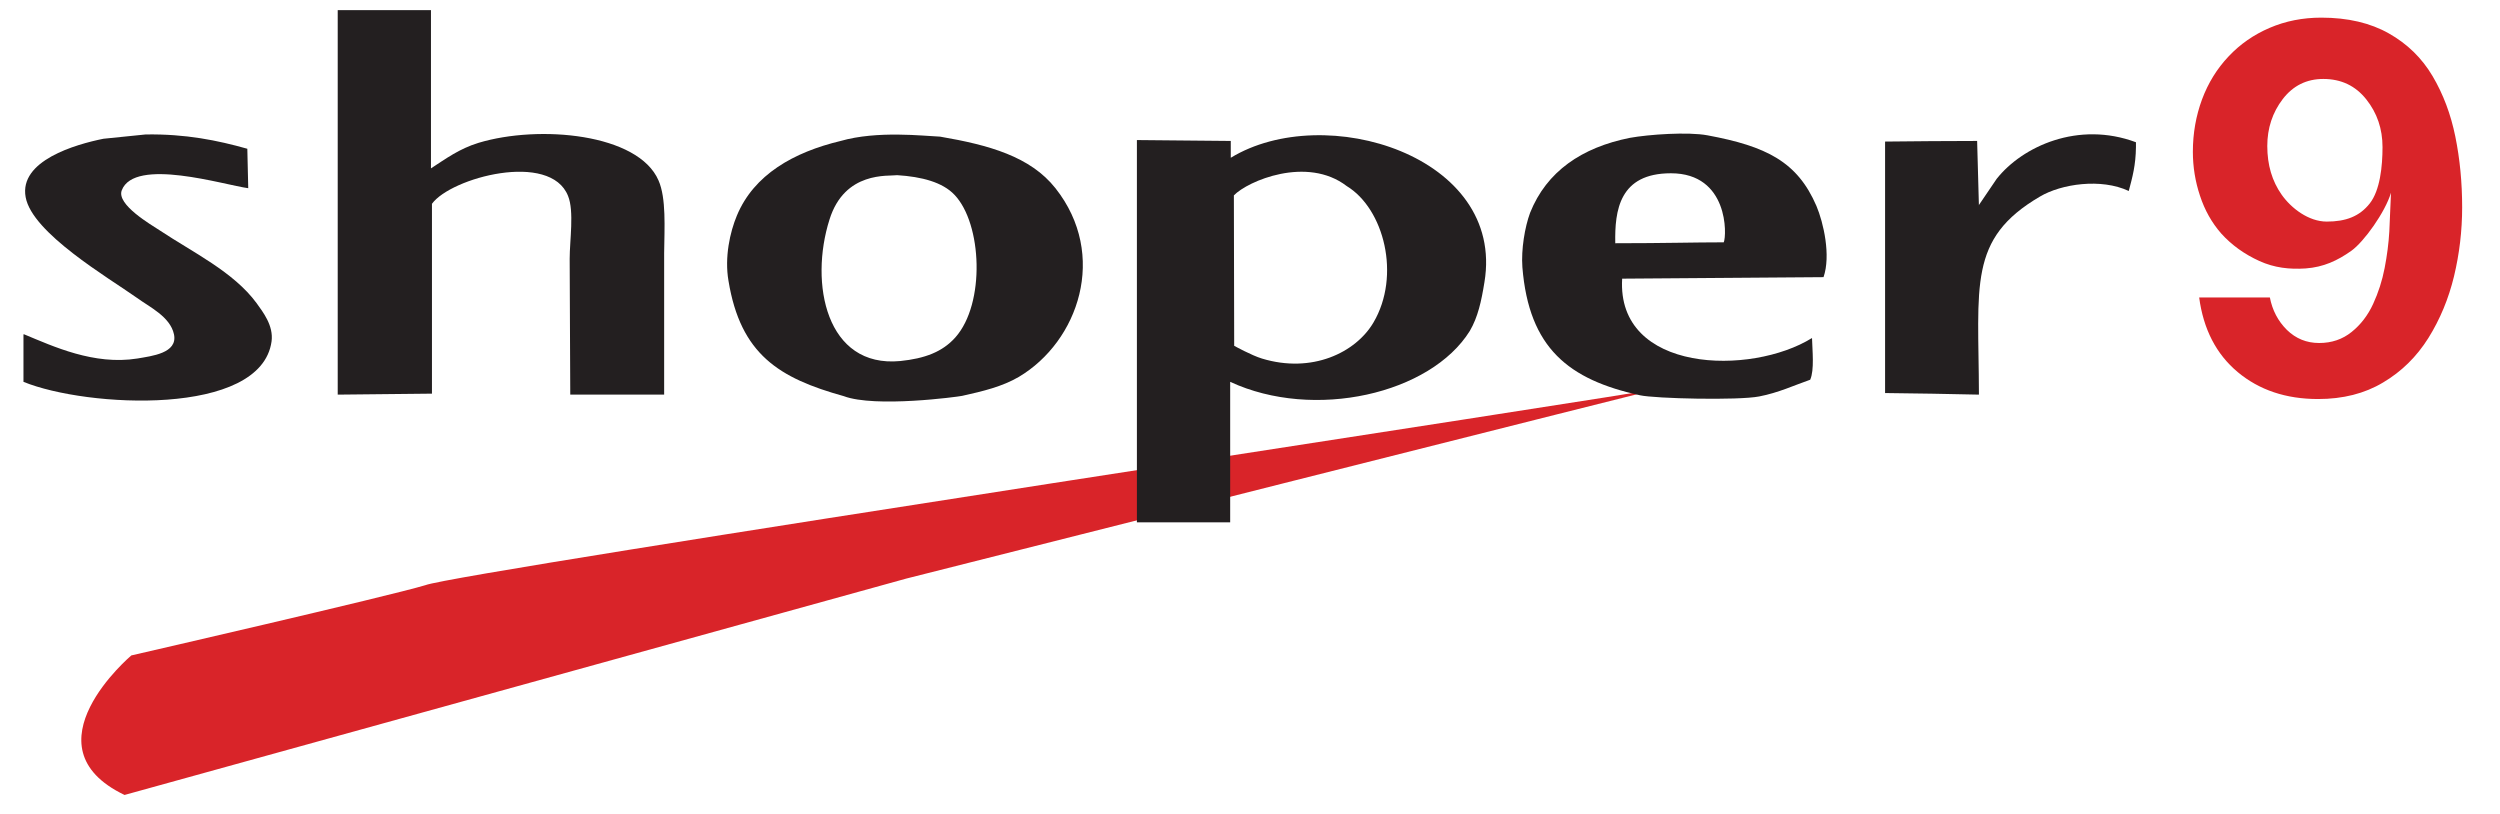 <?xml version="1.0" encoding="UTF-8"?> <svg xmlns="http://www.w3.org/2000/svg" xmlns:xlink="http://www.w3.org/1999/xlink" width="129pt" height="42pt" viewBox="0 0 129 42"><g id="surface1"><path style=" stroke:none;fill-rule:evenodd;fill:rgb(85.098%,14.118%,16.078%);fill-opacity:1;" d="M 21.949 30.195 C 20.043 30.77 6.777 33.82 6.777 33.82 C 6.777 33.82 1.211 38.52 6.426 41.02 L 46.762 29.855 C 46.762 29.855 86.988 19.688 85.836 20.008 C 84.695 20.312 23.617 29.535 21.949 30.195 Z M 21.949 30.195 "></path><path style=" stroke:none;fill-rule:evenodd;fill:rgb(13.725%,12.157%,12.549%);fill-opacity:1;" d="M 17.426 0.523 L 22.238 0.523 L 22.238 8.688 C 23.008 8.188 23.699 7.676 24.691 7.371 C 27.82 6.426 32.938 6.891 33.98 9.312 C 34.383 10.227 34.285 11.75 34.27 13.062 L 34.27 20.363 L 29.426 20.363 C 29.41 18.02 29.41 15.695 29.395 13.352 C 29.395 12.406 29.633 10.898 29.312 10.113 C 28.398 7.789 23.266 9.168 22.289 10.516 L 22.289 20.312 C 20.668 20.328 19.047 20.348 17.426 20.363 Z M 17.426 0.523 "></path><path style=" stroke:none;fill-rule:evenodd;fill:rgb(13.725%,12.157%,12.549%);fill-opacity:1;" d="M 7.516 6.938 C 9.586 6.906 11.219 7.242 12.762 7.676 C 12.777 8.348 12.793 9.023 12.809 9.711 C 11.59 9.551 6.938 8.094 6.281 9.824 C 6.008 10.562 7.789 11.59 8.254 11.895 C 9.938 13.016 12.055 14.027 13.242 15.645 C 13.562 16.094 14.125 16.801 14.012 17.621 C 13.465 21.516 4.469 21.035 1.211 19.703 L 1.211 17.25 L 1.242 17.25 C 2.75 17.875 4.852 18.855 7.082 18.5 C 7.82 18.371 9.184 18.23 8.977 17.25 C 8.781 16.336 7.707 15.84 7.051 15.359 C 5.574 14.316 1.66 12.023 1.324 10.176 C 0.973 8.285 3.906 7.449 5.336 7.16 C 6.055 7.082 6.793 7.016 7.516 6.938 Z M 7.516 6.938 "></path><path style=" stroke:none;fill-rule:evenodd;fill:rgb(13.725%,12.157%,12.549%);fill-opacity:1;" d="M 102.113 20.363 C 100.512 20.328 98.891 20.297 97.27 20.281 L 97.27 7.305 C 98.859 7.289 100.43 7.273 102.02 7.273 C 102.051 8.398 102.082 9.52 102.113 10.656 L 102.113 10.578 C 102.418 10.129 102.723 9.68 103.027 9.23 C 104.359 7.547 107.246 6.23 110.215 7.34 L 110.215 7.594 C 110.203 8.535 110.035 9.133 109.844 9.855 C 108.418 9.184 106.363 9.488 105.258 10.145 C 101.535 12.328 102.098 14.715 102.113 20.363 Z M 102.113 20.363 "></path><path style=" stroke:none;fill-rule:evenodd;fill:rgb(13.725%,12.157%,12.549%);fill-opacity:1;" d="M 94.094 14.301 C 94.48 13.191 94.094 11.492 93.727 10.625 C 92.746 8.348 91.145 7.547 88.113 6.984 C 87.102 6.793 85.066 6.938 84.102 7.113 C 81.617 7.609 79.805 8.848 78.953 10.98 C 78.68 11.719 78.488 12.871 78.555 13.785 C 78.891 17.973 80.957 19.594 84.617 20.395 C 85.402 20.57 89.699 20.668 90.773 20.457 C 91.77 20.266 92.586 19.879 93.406 19.594 C 93.629 19.094 93.516 18.07 93.5 17.441 C 90.359 19.398 83.414 19.254 83.703 14.379 C 87.164 14.348 90.629 14.332 94.094 14.301 Z M 83.348 12.551 C 83.316 10.852 83.559 8.941 86.219 8.941 C 89.203 8.941 89.105 12.148 88.945 12.504 C 87.406 12.504 85.898 12.551 83.348 12.551 Z M 83.348 12.551 "></path><path style=" stroke:none;fill-rule:evenodd;fill:rgb(13.725%,12.157%,12.549%);fill-opacity:1;" d="M 63.508 8.141 L 63.508 7.273 C 61.902 7.258 60.285 7.242 58.664 7.227 L 58.664 26.953 L 63.477 26.953 L 63.477 19.703 C 67.805 21.711 73.82 20.328 75.844 17.074 C 76.258 16.367 76.438 15.551 76.598 14.555 C 77.672 8.043 68.352 5.188 63.508 8.141 Z M 70.871 16.641 C 69.957 18.195 67.695 19.289 65.113 18.5 C 64.582 18.34 63.684 17.844 63.684 17.844 C 63.684 17.844 63.668 11.91 63.668 10.082 C 64.375 9.344 67.438 8.027 69.492 9.602 C 71.414 10.77 72.297 14.219 70.871 16.641 Z M 70.871 16.641 "></path><path style=" stroke:none;fill-rule:evenodd;fill:rgb(13.725%,12.157%,12.549%);fill-opacity:1;" d="M 54.461 9.711 C 53.164 8.074 51.031 7.484 48.512 7.051 C 47.66 7.016 45.273 6.73 43.379 7.273 C 40.957 7.852 38.902 9.008 38.023 11.125 C 37.668 11.973 37.379 13.273 37.59 14.492 C 38.215 18.293 40.203 19.512 43.539 20.441 C 45.16 21.051 49.441 20.473 49.648 20.426 C 50.742 20.184 51.719 19.945 52.57 19.449 C 55.648 17.621 57.188 13.16 54.461 9.711 Z M 49.297 17.41 C 48.625 18.164 47.711 18.5 46.457 18.629 C 42.625 19 41.758 14.621 42.801 11.332 C 43.586 8.812 45.848 9.102 46.297 9.039 C 47.566 9.117 48.641 9.406 49.25 10.051 C 50.676 11.539 50.852 15.664 49.297 17.41 Z M 49.297 17.41 "></path><path style=" stroke:none;fill-rule:nonzero;fill:rgb(85.098%,14.118%,16.078%);fill-opacity:1;" d="M 113.477 15.348 C 113.695 16.984 114.355 18.27 115.465 19.199 C 116.574 20.125 117.957 20.59 119.613 20.59 C 120.895 20.59 122.012 20.309 122.965 19.738 C 123.922 19.172 124.699 18.406 125.305 17.441 C 125.906 16.477 126.348 15.414 126.629 14.25 C 126.906 13.09 127.047 11.906 127.047 10.695 C 127.047 9.418 126.93 8.203 126.695 7.047 C 126.461 5.895 126.07 4.855 125.52 3.926 C 124.969 2.996 124.219 2.262 123.262 1.723 C 122.309 1.184 121.145 0.91 119.777 0.91 C 118.82 0.91 117.934 1.086 117.113 1.438 C 116.293 1.789 115.586 2.281 114.992 2.914 C 114.398 3.543 113.941 4.281 113.625 5.129 C 113.312 5.977 113.152 6.875 113.152 7.832 C 113.152 8.605 113.273 9.363 113.52 10.102 C 113.762 10.84 114.125 11.488 114.613 12.047 C 115.152 12.645 115.812 13.117 116.586 13.469 C 117.359 13.82 118.137 13.906 118.965 13.852 C 119.898 13.785 120.617 13.445 121.324 12.945 C 121.977 12.484 123.078 10.945 123.375 9.945 L 123.289 11.941 C 123.254 12.555 123.172 13.184 123.047 13.832 C 122.922 14.48 122.723 15.098 122.453 15.684 C 122.184 16.27 121.812 16.754 121.344 17.129 C 120.875 17.508 120.316 17.699 119.668 17.699 C 119.02 17.699 118.465 17.473 118.004 17.023 C 117.547 16.57 117.254 16.012 117.125 15.348 Z M 120.062 11.434 C 119.125 11.434 118.23 10.75 117.734 10.047 C 117.238 9.344 116.992 8.508 116.992 7.535 C 116.992 6.617 117.258 5.809 117.789 5.113 C 118.32 4.422 119.02 4.074 119.883 4.074 C 120.805 4.074 121.543 4.426 122.102 5.129 C 122.66 5.832 122.938 6.652 122.938 7.59 C 122.938 8.578 122.812 9.82 122.281 10.496 C 121.75 11.172 121.035 11.434 120.062 11.434 Z M 120.062 11.434 "></path></g></svg> 